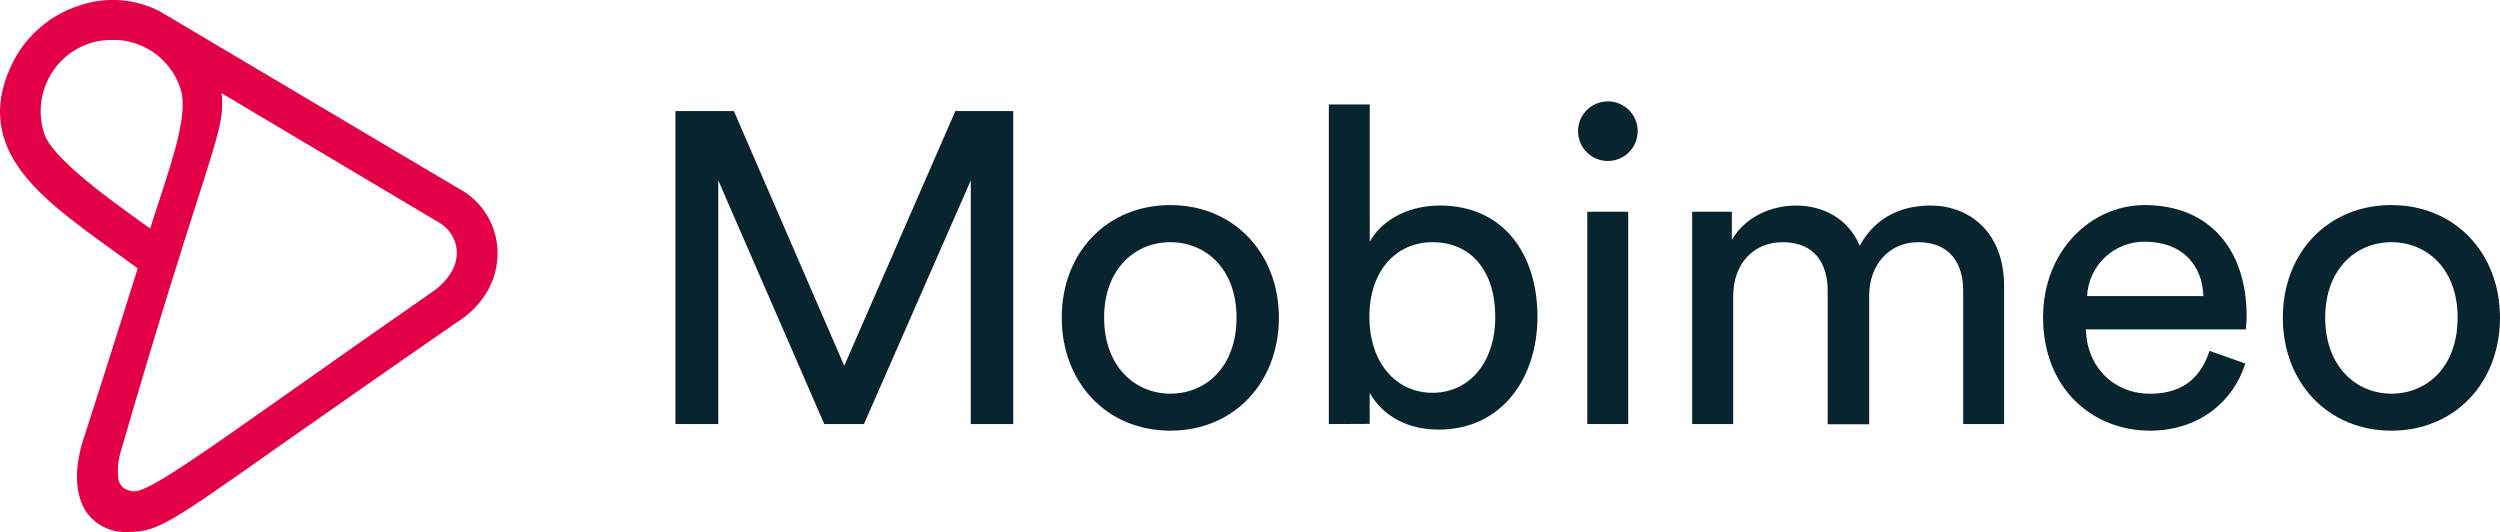<?xml version="1.0" encoding="UTF-8"?> <svg xmlns="http://www.w3.org/2000/svg" id="a" width="427.65" height="91.02" viewBox="0 0 427.65 91.02"><g id="b"><g id="c"><path d="m85.11,43c-.11-4.5-2.63-8.6-6.6-10.73l-.11-.06c-.28-.15-.38-.21-11.07-6.55L27.44,2C23.22-.22,18.28-.62,13.76.89,8.79,2.42,4.65,5.9,2.27,10.52c-3.33,6.59-3,12.55,1,18.24,3.52,5,9.34,9.21,15.5,13.67,1.58,1.13,3.2,2.31,4.78,3.49-4,12.8-8.11,25.61-9.29,29.26-1.68,5.17-1.42,9.8.72,12.7,1.65,2.11,4.22,3.27,6.89,3.12h.19c5-.1,6.9-1.45,25.28-14.39,7.16-5,17-11.94,30.46-21.24,4.76-2.91,7.42-7.37,7.31-12.37ZM19.18,6.84h1c4.95.33,9.2,3.65,10.71,8.38,1.28,3.89-1,11-3.73,19.31-.48,1.48-1,3-1.46,4.56l-1.27-.9c-5-3.58-15.45-11-16.86-15.31-1.28-3.91-.53-8.19,2-11.43,2.31-2.95,5.86-4.66,9.61-4.61Zm1.52,70.27c6.36-21.93,10.47-34.78,13.2-43.29,3.63-11.36,4.43-13.86,4-17.88l37.17,22.11c1.76.99,2.92,2.8,3.07,4.82.14,2.36-1.14,4.73-3.62,6.66-9.82,6.83-17.82,12.47-24.26,17.02-15.89,11.2-23.15,16.31-26.46,17.36-.82.25-1.7.13-2.43-.31-.59-.34-1-.93-1.12-1.6-.2-1.64-.05-3.31.45-4.89Z" style="fill:#e40046;"></path><path d="m166.06,72.54V30.86l-18.27,41.68h-6.79l-18.13-41.68v41.68h-7.33V19h10l18.88,43.57,19-43.57h9.9v53.54h-7.26Z" style="fill:#08242e;"></path><path d="m218.77,54.34c0,11.1-7.7,19.33-18.57,19.33s-18.58-8.23-18.58-19.33,7.7-19.26,18.58-19.26,18.57,8.24,18.57,19.26Zm-7.25,0c0-8.38-5.28-12.91-11.32-12.91s-11.33,4.57-11.33,12.91,5.28,13,11.33,13,11.32-4.54,11.32-13Z" style="fill:#08242e;"></path><path d="m227.31,72.54V17.87h7v23.48c1.74-3.25,6-6.19,12-6.19,11,0,16.69,8.46,16.69,19s-6.12,19.33-16.92,19.33c-5.36,0-9.51-2.34-11.78-6.27v5.29l-6.99.03Zm17.74-31.11c-6.26,0-10.8,4.91-10.8,12.76s4.54,13,10.8,13,10.73-5.14,10.73-13-4.16-12.76-10.73-12.76Z" style="fill:#08242e;"></path><path d="m275,17.34c2.82-.02,5.12,2.24,5.14,5.06.02,2.82-2.24,5.12-5.06,5.14s-5.12-2.24-5.14-5.06c0,0,0,0,0,0-.03-2.81,2.22-5.1,5.03-5.13.01,0,.02,0,.03,0Zm-3.48,55.2v-36.32h7v36.32h-7Z" style="fill:#08242e;"></path><path d="m289.46,72.54v-36.32h6.79v4.83c2.27-4,6.8-5.89,11-5.89,4.53,0,8.91,2.19,10.87,6.87,2.87-5.21,7.56-6.87,12.16-6.87,6.34,0,12.54,4.3,12.54,13.82v23.56h-7v-22.81c0-4.75-2.34-8.3-7.7-8.3-5,0-8.38,3.92-8.38,9.14v22h-7.1v-22.84c0-4.68-2.26-8.3-7.7-8.3-5.06,0-8.46,3.77-8.46,9.21v21.9h-7.02Z" style="fill:#08242e;"></path><path d="m384.08,62.19c-2,6.42-7.85,11.48-16.31,11.48-9.74,0-18.28-7.1-18.28-19.4,0-11.41,8.23-19.19,17.37-19.19,11.18,0,17.45,7.71,17.45,19,0,.76-.05,1.52-.15,2.27h-27.34c.15,6.49,4.83,11,10.95,11s8.83-3.25,10.19-7.33l6.12,2.17Zm-7.17-11.55c-.16-5.21-3.55-9.29-10-9.29-5.26-.07-9.63,4.04-9.89,9.29h19.89Z" style="fill:#08242e;"></path><path d="m427.65,54.34c0,11.1-7.7,19.33-18.57,19.33s-18.58-8.23-18.58-19.33,7.7-19.26,18.58-19.26,18.57,8.24,18.57,19.26Zm-7.25,0c0-8.38-5.28-12.91-11.32-12.91s-11.33,4.57-11.33,12.91,5.29,13,11.33,13,11.32-4.54,11.32-13Z" style="fill:#08242e;"></path></g></g></svg> 